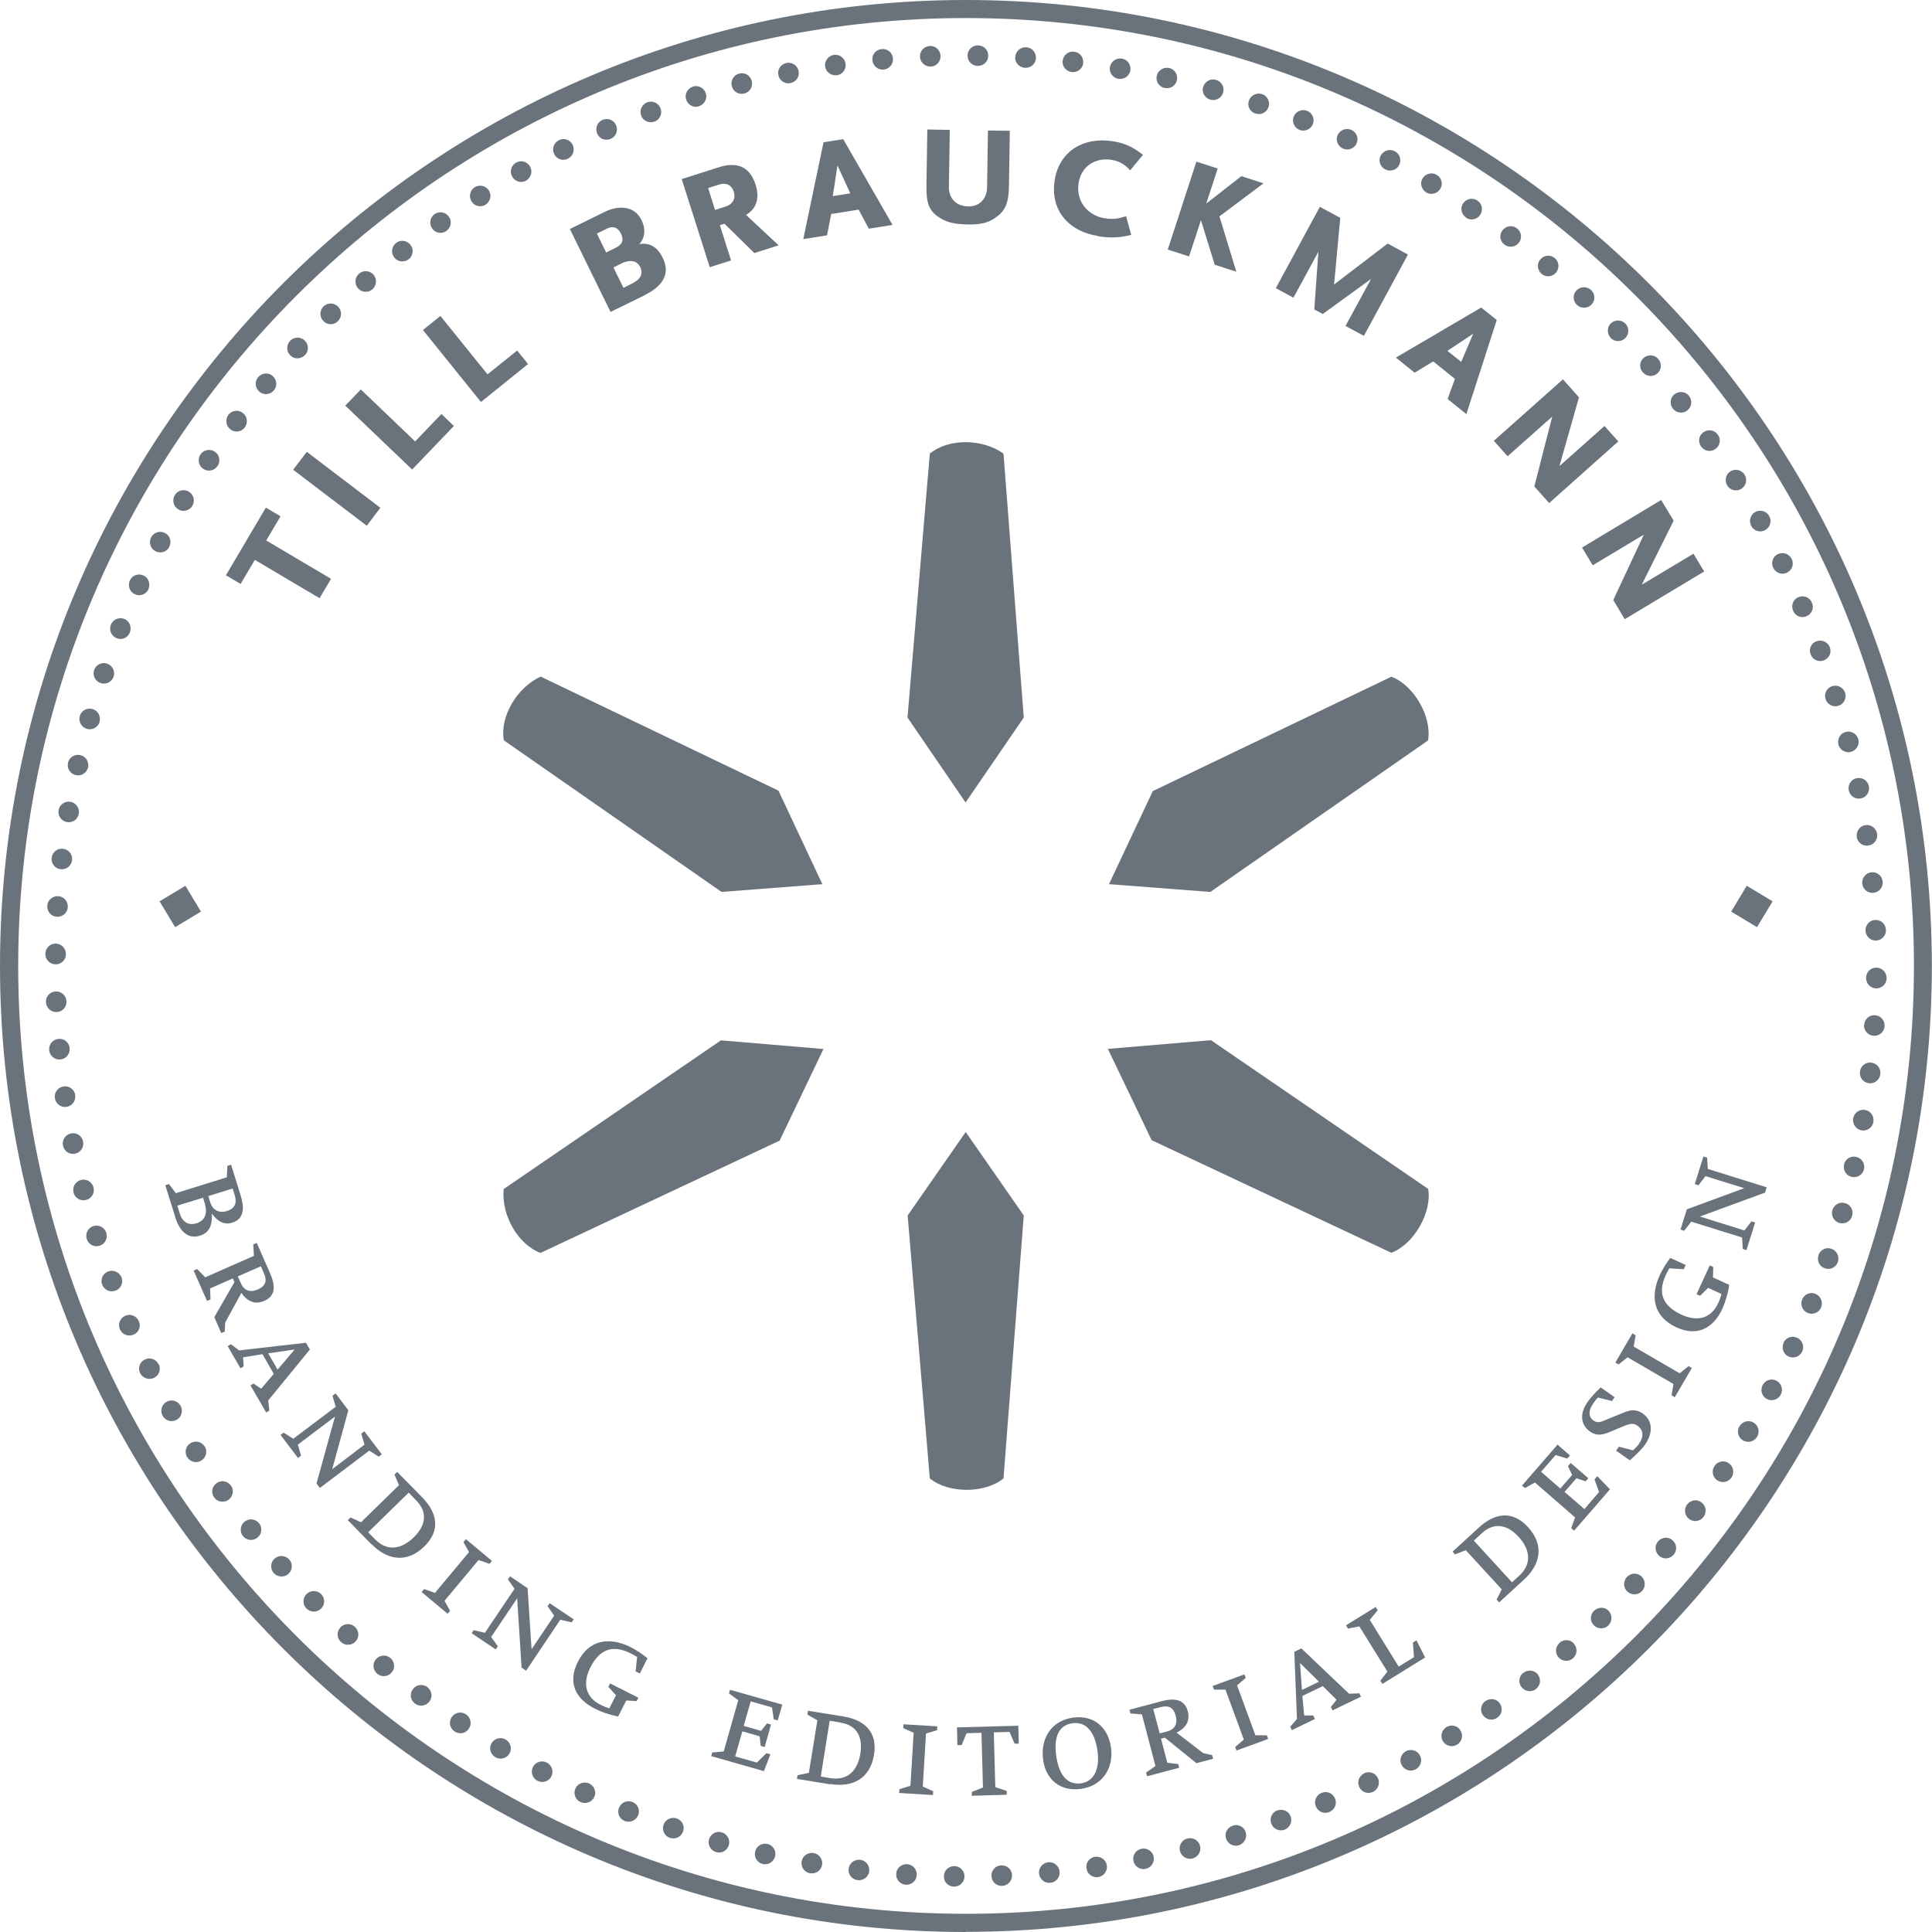 <?xml version="1.0" encoding="UTF-8"?>
<svg id="Layer_2" data-name="Layer 2" xmlns="http://www.w3.org/2000/svg" viewBox="0 0 131.61 131.61">
  <defs>
    <style>
      .cls-1 {
        fill: #6a737b;
      }
    </style>
  </defs>
  <g id="Ebene_1" data-name="Ebene 1">
    <path class="cls-1" d="M10.87,61.4l1.76-1.06,1.06,1.76-1.76,1.06-1.06-1.76Z"/>
    <path class="cls-1" d="M119.69,63.16l-1.76-1.06,1.06-1.76,1.76,1.06-1.06,1.76Z"/>
    <g>
      <path class="cls-1" d="M66.61,4.49c-.39,0-.71-.32-.7-.71h0c0-.38.32-.69.71-.69h0c.39,0,.71.32.7.71h0c0,.38-.31.69-.71.69h0Z"/>
      <path class="cls-1" d="M63.4,4.53c-.39.02-.72-.29-.73-.67h0c-.02-.38.28-.71.67-.73h0c.39-.02.72.29.73.68h0c.02.38-.28.71-.67.73h0Z"/>
      <path class="cls-1" d="M60.2,4.74c-.39.04-.74-.25-.77-.64h0c-.04-.38.24-.72.63-.76h0c.39-.04.74.25.77.64h0c.04.37-.24.72-.63.76h0Z"/>
      <path class="cls-1" d="M57.01,5.12c-.39.06-.75-.21-.8-.59h0c-.06-.37.21-.73.59-.79h0c.39-.06.75.21.8.6h0c.06.37-.2.73-.59.79h0Z"/>
      <path class="cls-1" d="M53.85,5.66c-.38.08-.76-.17-.83-.55h0c-.08-.37.17-.74.55-.82h0c.38-.08.76.17.83.55h0c.08.37-.16.74-.55.82h0Z"/>
      <path class="cls-1" d="M50.71,6.37c-.38.1-.77-.13-.86-.51h0c-.1-.37.13-.75.5-.85h0c.38-.1.77.13.86.51h0c.1.36-.12.75-.5.85h0Z"/>
      <path class="cls-1" d="M47.62,7.24c-.37.12-.77-.09-.88-.46h0c-.12-.36.09-.75.46-.88h0c.37-.12.77.09.88.46h0c.12.36-.09.75-.46.87h0Z"/>
      <path class="cls-1" d="M44.58,8.28c-.37.14-.78-.05-.9-.41h0c-.14-.35.05-.76.41-.9h0c.37-.14.78.05.91.42h0c.13.35-.05.76-.41.9h0Z"/>
      <path class="cls-1" d="M41.6,9.46c-.36.16-.78,0-.92-.37h0c-.15-.35,0-.76.36-.92h0c.36-.16.78,0,.93.37h0c.15.34,0,.76-.37.92h0Z"/>
      <path class="cls-1" d="M38.69,10.81c-.35.18-.78.03-.94-.32h0c-.17-.34-.03-.76.32-.94h0c.35-.18.78-.03.94.32h0c.17.34.03.76-.32.94h0Z"/>
      <path class="cls-1" d="M35.85,12.3c-.34.2-.78.07-.96-.27h0c-.19-.33-.07-.76.26-.95h0c.34-.2.78-.07.96.27h0c.19.33.07.75-.27.95h0Z"/>
      <path class="cls-1" d="M33.09,13.94c-.33.21-.77.11-.97-.22h0c-.2-.32-.11-.75.21-.96h0c.33-.21.77-.11.97.22h0c.21.31.11.75-.22.96h0Z"/>
      <path class="cls-1" d="M30.42,15.73c-.32.23-.77.16-.98-.17h0c-.22-.31-.15-.74.16-.97h0c.32-.23.76-.15.98.17h0c.22.3.15.74-.17.97h0Z"/>
      <path class="cls-1" d="M27.85,17.65c-.3.25-.76.2-.99-.11h0c-.24-.29-.19-.74.11-.98h0c.3-.25.75-.19.99.12h0c.24.29.19.73-.11.98h0Z"/>
      <path class="cls-1" d="M25.38,19.7c-.29.26-.74.23-.99-.06h0c-.25-.28-.23-.73.06-.99h0c.29-.26.74-.23.99.06h0c.25.28.23.72-.06.99h0Z"/>
      <path class="cls-1" d="M23.02,21.88c-.28.28-.73.27-.99-.01h0c-.27-.27-.27-.71,0-.99h0c.28-.28.73-.27,1,.01h0c.27.27.27.71-.01.99h0Z"/>
      <path class="cls-1" d="M20.78,24.18c-.26.29-.72.31-.99.04h0c-.28-.25-.3-.7-.04-.99h0c.26-.29.72-.31,1-.04h0c.28.25.3.7.04.99h0Z"/>
      <path class="cls-1" d="M18.66,26.59c-.25.3-.7.35-.99.09h0c-.29-.24-.34-.68-.09-.98h0c.25-.3.7-.35.99-.09h0c.29.24.34.68.09.98h0Z"/>
      <path class="cls-1" d="M16.68,29.11c-.23.32-.68.38-.98.14h0c-.3-.22-.37-.66-.15-.98h0c.23-.32.68-.38.99-.14h0c.3.22.37.66.14.98h0Z"/>
      <path class="cls-1" d="M14.82,31.74c-.21.33-.66.42-.97.2h0c-.32-.21-.41-.64-.2-.97h0c.21-.33.66-.42.98-.2h0c.32.2.41.64.2.97h0Z"/>
      <path class="cls-1" d="M13.11,34.45c-.2.34-.64.45-.96.25h0c-.33-.19-.44-.62-.25-.96h0c.2-.34.63-.45.96-.25h0c.33.19.44.62.25.96h0Z"/>
      <path class="cls-1" d="M11.54,37.25c-.18.35-.61.48-.95.3h0c-.34-.17-.47-.6-.3-.94h0c.18-.35.61-.48.95-.3h0c.34.17.47.59.29.94h0Z"/>
      <path class="cls-1" d="M10.12,40.13c-.16.36-.59.52-.93.35h0c-.35-.15-.5-.57-.35-.93h0c.16-.36.58-.51.93-.35h0c.34.15.5.57.34.93h0Z"/>
      <path class="cls-1" d="M8.85,43.08c-.14.37-.56.55-.91.39h0c-.35-.14-.53-.54-.39-.91h0c.14-.36.55-.54.91-.4h0c.35.13.53.54.39.91h0Z"/>
      <path class="cls-1" d="M7.74,46.09c-.12.37-.53.57-.89.44h0c-.36-.12-.56-.51-.44-.88h0c.12-.37.53-.57.89-.44h0c.36.12.56.51.44.89h0Z"/>
      <path class="cls-1" d="M6.79,49.16c-.1.38-.5.6-.87.49h0c-.36-.1-.59-.48-.49-.86h0c.1-.38.49-.6.87-.49h0c.36.1.59.48.48.86h0Z"/>
      <path class="cls-1" d="M6,52.27c-.08.38-.47.63-.84.53h0c-.37-.08-.61-.45-.53-.83h0c.08-.38.46-.62.84-.53h0c.37.08.61.45.53.84h0Z"/>
      <path class="cls-1" d="M5.37,55.42c-.06.39-.43.65-.81.58h0c-.37-.06-.63-.42-.57-.8h0c.06-.39.43-.65.81-.58h0c.37.06.63.42.57.81h0Z"/>
      <path class="cls-1" d="M4.91,58.59c-.04.39-.4.67-.78.62h0c-.38-.04-.66-.39-.61-.77h0c.04-.39.39-.67.78-.62h0c.37.04.65.38.61.77h0Z"/>
      <path class="cls-1" d="M4.62,61.79c-.02.39-.36.69-.75.66h0c-.38-.02-.67-.35-.65-.74h0c.02-.39.36-.69.75-.66h0c.37.02.67.35.65.74h0Z"/>
      <path class="cls-1" d="M4.49,65c0,.39-.32.71-.71.69h0c-.38,0-.69-.31-.69-.71h0c0-.39.32-.71.71-.7h0c.37,0,.69.31.69.71h0Z"/>
      <path class="cls-1" d="M4.53,68.21c.02.39-.29.73-.67.73h0c-.38.02-.71-.28-.73-.67h0c-.02-.39.28-.72.67-.73h0c.37-.02.71.28.73.67h0Z"/>
      <path class="cls-1" d="M4.74,71.41c.04.39-.25.74-.63.76h0c-.38.04-.72-.24-.76-.63h0c-.04-.39.25-.74.64-.77h0c.37-.04.72.24.76.63h0Z"/>
      <path class="cls-1" d="M5.12,74.6c.06.39-.21.75-.59.8h0c-.37.06-.73-.2-.79-.59h0c-.06-.39.21-.75.6-.8h0c.37-.06.73.2.79.59h0Z"/>
      <path class="cls-1" d="M5.66,77.76c.08.38-.17.76-.55.83h0c-.37.08-.74-.16-.82-.55h0c-.08-.38.17-.76.55-.83h0c.37-.08.74.16.82.55h0Z"/>
      <path class="cls-1" d="M6.37,80.89c.1.38-.13.77-.51.85h0c-.37.1-.75-.12-.85-.5h0c-.1-.38.13-.77.51-.86h0c.36-.1.75.13.85.5h0Z"/>
      <path class="cls-1" d="M7.24,83.98c.12.37-.09.78-.46.88h0c-.36.12-.76-.08-.87-.46h0c-.12-.37.09-.77.46-.88h0c.36-.11.75.09.87.46h0Z"/>
      <path class="cls-1" d="M8.28,87.02c.14.36-.05.78-.42.9h0c-.35.14-.76-.04-.9-.41h0c-.14-.37.05-.77.42-.9h0c.35-.13.76.05.9.41h0Z"/>
      <path class="cls-1" d="M9.46,90c.16.36,0,.78-.37.92h0c-.35.15-.76,0-.92-.36h0c-.16-.36,0-.78.37-.93h0c.34-.15.76,0,.92.37h0Z"/>
      <path class="cls-1" d="M10.81,92.92c.18.35.03.78-.32.94h0c-.34.17-.76.03-.94-.31h0c-.18-.35-.03-.78.32-.94h0c.33-.17.76-.03.93.32h0Z"/>
      <path class="cls-1" d="M12.3,95.76c.19.34.07.78-.27.96h0c-.33.19-.76.07-.95-.27h0c-.19-.34-.07-.77.27-.96h0c.33-.19.75-.07.95.27h0Z"/>
      <path class="cls-1" d="M13.94,98.52c.21.33.11.77-.22.97h0c-.32.21-.75.11-.96-.21h0c-.21-.33-.12-.77.22-.97h0c.32-.2.75-.11.96.22h0Z"/>
      <path class="cls-1" d="M15.73,101.19c.23.32.15.76-.17.98h0c-.31.22-.75.15-.97-.16h0c-.23-.32-.16-.76.17-.98h0c.3-.22.74-.15.97.17h0Z"/>
      <path class="cls-1" d="M17.65,103.76c.24.3.19.75-.12.99h0c-.29.24-.74.19-.98-.11h0c-.24-.3-.19-.75.12-.99h0c.29-.23.74-.19.98.12h0Z"/>
      <path class="cls-1" d="M19.7,106.23c.26.29.23.74-.06.99h0c-.28.25-.73.23-.99-.06h0c-.26-.29-.23-.74.06-.99h0c.28-.25.72-.23.99.06h0Z"/>
      <path class="cls-1" d="M21.88,108.59c.27.28.27.73-.01.99h0c-.27.27-.71.27-.99,0h0c-.28-.28-.27-.73.01-1h0c.27-.26.71-.26.99.01h0Z"/>
      <path class="cls-1" d="M24.18,110.83c.29.26.31.72.04.99h0c-.25.28-.7.3-.99.04h0c-.29-.26-.31-.71-.04-1h0c.25-.28.7-.3.99-.04h0Z"/>
      <path class="cls-1" d="M26.59,112.94c.3.25.35.7.09.99h0c-.24.29-.68.34-.98.09h0c-.3-.25-.35-.7-.09-.99h0c.24-.29.68-.34.98-.09h0Z"/>
      <path class="cls-1" d="M29.11,114.93c.31.23.38.68.14.98h0c-.22.3-.66.38-.98.14h0c-.32-.23-.38-.68-.14-.99h0c.22-.3.66-.37.98-.14h0Z"/>
      <path class="cls-1" d="M31.74,116.78c.33.21.42.66.2.98h0c-.21.32-.64.41-.97.19h0c-.33-.21-.42-.66-.2-.98h0c.21-.31.64-.41.97-.19h0Z"/>
      <path class="cls-1" d="M34.45,118.5c.34.2.45.64.25.96h0c-.19.33-.62.44-.96.24h0c-.34-.2-.45-.63-.25-.96h0c.19-.32.62-.44.96-.24h0Z"/>
      <path class="cls-1" d="M37.25,120.07c.35.18.49.61.3.95h0c-.17.34-.6.47-.94.29h0c-.35-.18-.48-.61-.3-.95h0c.17-.33.59-.47.94-.29h0Z"/>
      <path class="cls-1" d="M40.13,121.49c.35.16.52.58.35.93h0c-.16.34-.57.5-.93.34h0c-.36-.16-.51-.58-.35-.93h0c.16-.34.57-.5.93-.34h0Z"/>
      <path class="cls-1" d="M43.08,122.75c.36.14.55.56.39.91h0c-.14.35-.54.53-.91.39h0c-.37-.14-.54-.55-.39-.91h0c.14-.35.54-.53.91-.39h0Z"/>
      <path class="cls-1" d="M46.09,123.87c.37.12.58.53.44.89h0c-.12.36-.51.56-.89.44h0c-.37-.12-.57-.53-.44-.89h0c.12-.36.51-.56.89-.44h0Z"/>
      <path class="cls-1" d="M49.16,124.82c.37.1.6.5.49.87h0c-.1.36-.48.59-.86.48h0c-.38-.1-.6-.5-.49-.87h0c.1-.36.48-.59.86-.48h0Z"/>
      <path class="cls-1" d="M52.27,125.61c.38.08.63.46.53.84h0c-.08.37-.45.61-.83.53h0c-.38-.08-.62-.46-.53-.84h0c.08-.37.45-.61.83-.53h0Z"/>
      <path class="cls-1" d="M55.42,126.23c.38.06.65.43.58.81h0c-.06.37-.42.63-.81.57h0c-.39-.06-.65-.43-.58-.81h0c.06-.37.42-.63.81-.57h0Z"/>
      <path class="cls-1" d="M58.59,126.69c.39.04.67.4.62.78h0c-.04.38-.39.65-.78.61h0c-.39-.04-.67-.4-.62-.78h0c.04-.37.38-.65.78-.61h0Z"/>
      <path class="cls-1" d="M61.79,126.99c.39.02.69.36.66.75h0c-.02.38-.35.67-.74.65h0c-.39-.02-.69-.36-.66-.75h0c.02-.38.35-.67.74-.65h0Z"/>
      <path class="cls-1" d="M65,127.12c.39,0,.71.32.7.71h0c0,.38-.32.69-.71.69h0c-.39,0-.71-.32-.69-.71h0c0-.38.31-.69.71-.69h0Z"/>
      <path class="cls-1" d="M68.21,127.07c.39-.02.73.29.73.67h0c.01.38-.28.71-.67.73h0c-.39.02-.72-.29-.73-.68h0c-.02-.38.28-.71.67-.72h0Z"/>
      <path class="cls-1" d="M71.41,126.86c.39-.04.74.25.77.64h0c.04.38-.24.72-.63.76h0c-.39.04-.73-.25-.77-.64h0c-.04-.37.24-.72.63-.76h0Z"/>
      <path class="cls-1" d="M74.6,126.49c.38-.06.75.21.8.59h0c.05.37-.2.73-.59.79h0c-.39.06-.75-.21-.8-.6h0c-.06-.37.2-.73.59-.79h0Z"/>
      <path class="cls-1" d="M77.76,125.94c.38-.08.76.17.83.55h0c.07.37-.17.74-.55.82h0c-.38.08-.76-.17-.83-.55h0c-.08-.37.16-.74.55-.82h0Z"/>
      <path class="cls-1" d="M80.89,125.24c.38-.1.77.13.86.51h0c.09.37-.13.75-.51.85h0c-.38.1-.77-.13-.86-.51h0c-.1-.36.12-.75.5-.85h0Z"/>
      <path class="cls-1" d="M83.98,124.36c.37-.12.78.09.88.46h0c.11.36-.09.75-.46.88h0c-.37.12-.77-.09-.88-.46h0c-.12-.36.08-.75.46-.87h0Z"/>
      <path class="cls-1" d="M87.02,123.33c.37-.14.78.05.9.41h0c.13.36-.05.76-.41.9h0c-.37.14-.78-.05-.91-.42h0c-.13-.35.04-.76.41-.9h0Z"/>
      <path class="cls-1" d="M90.01,122.14c.36-.16.78,0,.93.37h0c.15.35,0,.76-.37.92h0c-.36.16-.78,0-.93-.37h0c-.15-.34,0-.76.37-.92h0Z"/>
      <path class="cls-1" d="M92.92,120.8c.35-.17.78-.03.94.32h0c.17.34.03.76-.32.94h0c-.35.18-.78.03-.94-.32h0c-.17-.33-.04-.76.32-.93h0Z"/>
      <path class="cls-1" d="M95.76,119.3c.34-.19.78-.07.96.27h0c.19.33.07.76-.27.95h0c-.34.2-.77.07-.96-.27h0c-.19-.33-.07-.75.27-.95h0Z"/>
      <path class="cls-1" d="M98.52,117.66c.33-.21.77-.12.97.22h0c.2.32.11.75-.22.96h0c-.33.21-.77.11-.97-.22h0c-.2-.31-.11-.75.22-.96h0Z"/>
      <path class="cls-1" d="M101.19,115.88c.32-.23.77-.16.98.16h0c.22.31.15.75-.17.97h0c-.32.23-.76.15-.98-.17h0c-.22-.3-.15-.74.17-.97h0Z"/>
      <path class="cls-1" d="M103.77,113.96c.3-.24.76-.2.99.11h0c.23.3.19.74-.12.98h0c-.3.25-.75.19-.99-.12h0c-.24-.29-.19-.73.12-.98h0Z"/>
      <path class="cls-1" d="M106.23,111.91c.29-.26.75-.24.99.06h0c.25.28.23.73-.06.99h0c-.29.26-.74.23-.99-.06h0c-.25-.28-.23-.72.07-.98h0Z"/>
      <path class="cls-1" d="M108.59,109.73c.28-.27.73-.28.99,0h0c.26.27.26.71-.01.99h0c-.28.28-.73.27-1-.01h0c-.27-.27-.26-.71.02-.99h0Z"/>
      <path class="cls-1" d="M110.83,107.43c.26-.29.72-.31.99-.04h0c.28.26.3.7.04.99h0c-.26.29-.71.31-1,.04h0c-.28-.25-.3-.69-.04-.99h0Z"/>
      <path class="cls-1" d="M112.94,105.01c.25-.3.7-.35.99-.09h0c.29.24.34.68.09.98h0c-.25.3-.7.35-.99.09h0c-.29-.24-.34-.68-.09-.98h0Z"/>
      <path class="cls-1" d="M114.93,102.49c.23-.31.68-.39.98-.14h0c.3.22.38.66.14.98h0c-.23.32-.68.38-.99.14h0c-.3-.22-.37-.66-.14-.98h0Z"/>
      <path class="cls-1" d="M116.79,99.87c.21-.33.66-.42.97-.2h0c.31.21.41.64.2.97h0c-.22.33-.66.42-.98.2h0c-.31-.2-.41-.64-.19-.97h0Z"/>
      <path class="cls-1" d="M118.5,97.16c.2-.34.63-.45.96-.25h0c.32.19.44.62.24.96h0c-.2.34-.63.45-.97.25h0c-.32-.19-.44-.62-.24-.96h0Z"/>
      <path class="cls-1" d="M120.07,94.36c.18-.35.61-.49.95-.3h0c.33.17.47.6.29.94h0c-.18.35-.61.48-.95.3h0c-.33-.17-.47-.59-.29-.94h0Z"/>
      <path class="cls-1" d="M121.49,91.48c.16-.36.58-.52.93-.35h0c.35.16.51.57.35.93h0c-.16.36-.58.51-.93.35h0c-.34-.15-.5-.57-.34-.93h0Z"/>
      <path class="cls-1" d="M122.76,88.53c.14-.36.56-.55.91-.39h0c.35.14.53.54.39.91h0c-.14.37-.55.54-.91.39h0c-.35-.13-.53-.54-.39-.91h0Z"/>
      <path class="cls-1" d="M123.87,85.51c.12-.37.53-.58.89-.44h0c.36.12.56.51.44.89h0c-.12.37-.52.57-.89.44h0c-.36-.12-.56-.51-.43-.89h0Z"/>
      <path class="cls-1" d="M124.82,82.45c.1-.38.5-.61.87-.49h0c.37.1.59.48.48.86h0c-.1.38-.49.6-.87.49h0c-.36-.1-.58-.48-.48-.86h0Z"/>
      <path class="cls-1" d="M125.61,79.34c.08-.38.46-.63.84-.53h0c.37.08.61.45.53.83h0c-.08.38-.46.62-.84.53h0c-.37-.08-.61-.45-.52-.84h0Z"/>
      <path class="cls-1" d="M126.24,76.19c.06-.38.43-.65.81-.58h0c.37.06.63.42.57.81h0c-.06.39-.43.65-.81.58h0c-.37-.06-.63-.42-.57-.81h0Z"/>
      <path class="cls-1" d="M126.7,73.01c.04-.39.4-.68.78-.62h0c.38.04.66.39.61.78h0c-.04.39-.39.67-.78.62h0c-.37-.04-.65-.38-.61-.78h0Z"/>
      <path class="cls-1" d="M126.99,69.82c.02-.39.36-.7.74-.66h0c.38.02.67.35.65.74h0c-.02.39-.36.69-.75.66h0c-.37-.02-.67-.35-.65-.74h0Z"/>
      <path class="cls-1" d="M127.12,66.61c0-.39.32-.71.71-.69h0c.38,0,.69.32.69.71h0c0,.39-.32.7-.71.7h0c-.37,0-.69-.31-.69-.71h0Z"/>
      <path class="cls-1" d="M127.08,63.4c-.02-.39.29-.73.67-.73h0c.38-.02.71.28.72.67h0c.02.39-.28.72-.67.73h0c-.37.02-.7-.28-.72-.67h0Z"/>
      <path class="cls-1" d="M126.86,60.19c-.04-.39.25-.74.63-.77h0c.38-.04.72.24.76.63h0c.04.39-.24.73-.63.77h0c-.38.04-.72-.24-.76-.63h0Z"/>
      <path class="cls-1" d="M126.49,57.01c-.06-.38.21-.76.59-.8h0c.37-.06.73.2.79.59h0c.06.39-.21.75-.6.8h0c-.37.06-.73-.2-.79-.59h0Z"/>
      <path class="cls-1" d="M125.94,53.84c-.08-.38.17-.77.55-.83h0c.37-.08.74.16.82.55h0c.08.38-.17.76-.55.83h0c-.37.08-.74-.16-.82-.55h0Z"/>
      <path class="cls-1" d="M125.24,50.71c-.1-.38.13-.77.5-.85h0c.37-.09.75.12.85.5h0c.1.38-.13.76-.51.86h0c-.36.1-.75-.13-.85-.51h0Z"/>
      <path class="cls-1" d="M124.36,47.62c-.12-.37.09-.78.46-.88h0c.36-.11.76.09.87.46h0c.12.37-.09.77-.46.88h0c-.36.12-.75-.09-.87-.46h0Z"/>
      <path class="cls-1" d="M123.34,44.58c-.14-.36.04-.78.41-.9h0c.35-.13.76.05.9.41h0c.14.37-.05.77-.42.9h0c-.35.13-.76-.05-.89-.42h0Z"/>
      <path class="cls-1" d="M122.15,41.6c-.16-.36,0-.78.36-.92h0c.35-.15.76,0,.92.37h0c.16.36,0,.77-.37.93h0c-.34.15-.76,0-.91-.37h0Z"/>
      <path class="cls-1" d="M120.8,38.69c-.18-.35-.04-.78.31-.94h0c.34-.17.76-.03.94.32h0c.18.35.03.77-.32.94h0c-.33.17-.76.03-.93-.32h0Z"/>
      <path class="cls-1" d="M119.31,35.84c-.2-.34-.08-.78.26-.96h0c.33-.19.76-.07.95.27h0c.19.34.07.77-.27.96h0c-.33.19-.76.07-.95-.27h0Z"/>
      <path class="cls-1" d="M117.67,33.08c-.21-.33-.12-.77.21-.97h0c.32-.2.75-.11.96.22h0c.21.33.11.76-.22.97h0c-.31.2-.75.11-.96-.22h0Z"/>
      <path class="cls-1" d="M115.88,30.42c-.23-.32-.16-.77.17-.98h0c.31-.22.75-.15.97.17h0c.23.32.16.76-.17.98h0c-.3.22-.74.15-.97-.17h0Z"/>
      <path class="cls-1" d="M113.96,27.84c-.24-.3-.2-.76.12-.99h0c.29-.23.74-.19.98.12h0c.24.3.19.75-.12.99h0c-.29.23-.73.19-.98-.12h0Z"/>
      <path class="cls-1" d="M111.91,25.37c-.26-.29-.24-.75.06-.99h0c.29-.25.73-.23.99.07h0c.26.29.23.74-.06.99h0c-.28.25-.72.23-.98-.07h0Z"/>
      <path class="cls-1" d="M109.73,23.02c-.27-.28-.27-.73,0-.99h0c.27-.26.71-.27.99.01h0c.27.28.27.72-.01,1h0c-.27.26-.71.27-.99-.02h0Z"/>
      <path class="cls-1" d="M107.43,20.78c-.29-.26-.31-.72-.04-.99h0c.26-.28.7-.3.99-.04h0c.29.26.31.71.04.99h0c-.25.28-.7.3-.99.04h0Z"/>
      <path class="cls-1" d="M105.02,18.66c-.3-.25-.35-.7-.09-.99h0c.24-.29.68-.34.98-.09h0c.3.25.34.69.09.99h0c-.24.29-.68.34-.98.09h0Z"/>
      <path class="cls-1" d="M102.49,16.67c-.31-.23-.39-.68-.14-.98h0c.23-.3.66-.38.98-.14h0c.31.23.38.67.14.98h0c-.22.3-.66.37-.98.14h0Z"/>
      <path class="cls-1" d="M99.87,14.82c-.32-.21-.42-.66-.2-.97h0c.21-.31.64-.41.97-.19h0c.32.21.41.65.19.98h0c-.2.31-.64.41-.97.19h0Z"/>
      <path class="cls-1" d="M97.16,13.11c-.33-.2-.46-.64-.25-.96h0c.19-.32.62-.44.96-.24h0c.34.2.45.63.24.96h0c-.19.32-.62.44-.96.24h0Z"/>
      <path class="cls-1" d="M94.36,11.54c-.35-.18-.49-.61-.3-.95h0c.18-.33.6-.47.95-.29h0c.35.18.48.61.3.95h0c-.17.33-.59.47-.94.29h0Z"/>
      <path class="cls-1" d="M91.48,10.12c-.35-.16-.52-.59-.35-.93h0c.16-.34.57-.5.93-.34h0c.36.16.51.58.35.93h0c-.16.34-.57.5-.93.34h0Z"/>
      <path class="cls-1" d="M88.53,8.85c-.36-.14-.55-.56-.4-.91h0c.14-.35.54-.53.91-.39h0c.36.14.54.55.39.91h0c-.14.35-.54.53-.91.39h0Z"/>
      <path class="cls-1" d="M85.52,7.74c-.37-.12-.58-.53-.44-.89h0c.12-.36.52-.56.89-.44h0c.37.12.57.52.44.89h0c-.12.36-.51.56-.89.43h0Z"/>
      <path class="cls-1" d="M82.45,6.79c-.37-.1-.61-.5-.49-.87h0c.11-.36.49-.59.87-.48h0c.38.1.6.49.49.87h0c-.1.36-.48.58-.86.48h0Z"/>
      <path class="cls-1" d="M79.34,6c-.38-.08-.63-.46-.54-.84h0c.09-.37.46-.61.84-.53h0c.38.08.62.46.53.84h0c-.08.37-.45.61-.84.52h0Z"/>
      <path class="cls-1" d="M76.19,5.37c-.38-.06-.65-.43-.58-.81h0c.07-.37.42-.63.81-.57h0c.39.06.64.43.58.81h0c-.06.37-.42.63-.81.57h0Z"/>
      <path class="cls-1" d="M73.01,4.91c-.38-.04-.68-.4-.62-.78h0c.05-.38.39-.66.78-.61h0c.39.04.66.39.62.78h0c-.04.38-.39.65-.78.61h0Z"/>
      <path class="cls-1" d="M69.82,4.62c-.39-.02-.7-.36-.66-.75h0c.03-.38.35-.67.75-.65h0c.39.02.68.36.66.75h0c-.02.38-.35.67-.74.65h0Z"/>
    </g>
    <path class="cls-1" d="M65.8,131.61C29.52,131.61,0,102.09,0,65.8S29.52,0,65.8,0s65.8,29.52,65.8,65.8-29.52,65.8-65.8,65.8ZM65.8,1.23C30.2,1.23,1.24,30.2,1.24,65.8s28.97,64.57,64.57,64.57,64.57-28.96,64.57-64.57S101.41,1.23,65.8,1.23Z"/>
    <g>
      <path class="cls-1" d="M65.78,54.66l3.96-5.78-1.38-17.98c-1.46-1.04-3.76-1.04-5.02,0l-1.52,17.98,3.96,5.79Z"/>
      <path class="cls-1" d="M49.14,60.76l6.88-.53-2.99-6.37-16.2-7.77c-1.63.75-2.79,2.74-2.51,4.34l14.82,10.32Z"/>
      <path class="cls-1" d="M75.55,60.23l6.9.53,14.83-10.32c.28-1.61-.97-3.78-2.5-4.34l-16.25,7.79-2.99,6.35Z"/>
      <path class="cls-1" d="M56.1,71.46l-6.99-.59-14.8,10.13c-.17,1.79.98,3.78,2.51,4.35l16.29-7.65,2.98-6.23Z"/>
      <path class="cls-1" d="M82.48,70.86l-7.01.59,2.98,6.22,16.33,7.67c1.53-.57,2.78-2.74,2.51-4.35l-14.81-10.14Z"/>
      <path class="cls-1" d="M65.78,77.12l-3.95,5.68,1.51,17.91c1.26,1.04,3.76,1.04,5.02,0l1.38-17.91-3.95-5.68Z"/>
    </g>
  </g>
  <g id="neu">
    <g>
      <path class="cls-1" d="M18.14,36.82l4.41,2.61-.78,1.32-4.41-2.61-.97,1.64-1-.59,2.72-4.61,1,.59-.97,1.64Z"/>
      <path class="cls-1" d="M24.98,35.81l-5.01-3.81.93-1.22,5.01,3.81-.93,1.23Z"/>
      <path class="cls-1" d="M28.07,31.98l-4.55-4.35,1.06-1.1,3.7,3.54,1.79-1.87.85.82-2.85,2.97Z"/>
      <path class="cls-1" d="M32.76,27.38l-3.95-4.9,1.19-.96,3.21,3.98,2.02-1.62.74.92-3.2,2.58Z"/>
      <path class="cls-1" d="M43.9,20.12l-2.31,1.13-2.77-5.65,2.4-1.18c.84-.41,1.98-.46,2.48.57.28.56.27,1.18-.15,1.64.7-.12,1.24.19,1.6.94.51,1.05.05,1.9-1.25,2.54ZM41.34,15.58l-.68.33.63,1.29.63-.31c.38-.19.64-.44.38-.97-.27-.55-.66-.49-.97-.34ZM42.35,17.94l-.56.28.68,1.39.56-.28c.6-.29.81-.67.58-1.14-.24-.48-.75-.5-1.27-.25Z"/>
      <path class="cls-1" d="M51.38,17.23l-2.03-1.99-.31.1.76,2.4-1.45.46-1.91-6,2.54-.81c1.04-.33,2.05-.2,2.49,1.19.32,1,0,1.68-.65,2.06l2.22,2.07-1.66.53ZM48.96,12.58l-.72.23.47,1.49.72-.23c.56-.18.68-.62.56-1-.12-.39-.45-.68-1.03-.49Z"/>
      <path class="cls-1" d="M59.18,15.57l-.69-1.29-1.87.3-.28,1.45-1.62.26,1.38-6.6,1.34-.21,3.36,5.84-1.62.26ZM57.05,11.27l-.32,2.09,1.19-.19-.87-1.9Z"/>
      <path class="cls-1" d="M67.77,14.86c-.45.3-.93.45-1.88.43-.96-.02-1.47-.18-1.93-.49-.65-.43-.87-.92-.85-2.16l.06-3.82,1.53.03-.06,3.88c-.01.78.49,1.32,1.32,1.33.87.01,1.27-.63,1.28-1.29l.06-3.88,1.49.02-.06,3.82c-.02,1.13-.28,1.7-.96,2.12Z"/>
      <path class="cls-1" d="M74.81,16.08c-2.15-.35-3.28-1.88-2.96-3.83.31-1.9,1.9-2.96,4.01-2.62.96.16,1.49.52,2,.92l-.87,1.05c-.25-.24-.56-.6-1.27-.71-1.04-.17-2.05.38-2.24,1.56-.2,1.24.58,2.22,1.77,2.42.72.12,1.12-.05,1.46-.14l.35,1.27c-.84.21-1.45.22-2.26.09Z"/>
      <path class="cls-1" d="M82.75,18.04l-.94-3.04-.81,2.47-1.45-.47,1.95-5.99,1.45.47-.78,2.39,2.39-1.87,1.51.49-3,2.25,1.15,3.77-1.48-.48Z"/>
      <path class="cls-1" d="M91.66,22.2l1.74-3.2-3.29,2.39-.58-.31.28-3.93-1.7,3.13-1.2-.65,3-5.54,1.39.75-.42,4.54,3.65-2.79,1.38.75-3,5.54-1.24-.67Z"/>
      <path class="cls-1" d="M98.61,27.19l.5-1.38-1.48-1.19-1.26.77-1.28-1.03,5.81-3.41,1.06.85-2.07,6.41-1.28-1.03ZM100.36,22.73l-1.76,1.17.94.75.82-1.92Z"/>
      <path class="cls-1" d="M104.52,33.14l1.22-4.76-3.04,2.7-.94-1.05,4.71-4.19,1.09,1.23-1.33,4.68,3.07-2.73.94,1.05-4.71,4.2-1.01-1.13Z"/>
      <path class="cls-1" d="M109.9,40.87l2.08-4.45-3.48,2.09-.73-1.21,5.39-3.24.85,1.41-2.17,4.36,3.52-2.11.73,1.21-5.41,3.25-.78-1.3Z"/>
    </g>
    <g>
      <path class="cls-1" d="M11.95,82.94l-.69-2.2.25-.08.47.62,3.47-1.08.04-.78.25-.08.66,2.12c.22.7.3,1.56-.58,1.83-.61.19-1.06-.16-1.39-.62.03.68-.08,1.28-.82,1.51-.91.28-1.43-.48-1.67-1.25ZM13.97,82.04l-.14-.45-1.75.54.16.52c.18.59.58.85,1.15.68.56-.17.76-.67.57-1.29ZM15.99,81.42l-.14-.46-1.66.52.14.45c.16.5.59.73,1.12.57.54-.17.71-.53.54-1.08Z"/>
      <path class="cls-1" d="M14.59,89.74l1.38-2.4-.11-.25-1.55.68.03.75-.24.1-.91-2.07.24-.1.55.56,3.32-1.46-.05-.78.24-.1.91,2.07c.3.69.47,1.5-.38,1.87-.63.28-1.15.07-1.58-.53l-1.1,2.01-.03.62-.24.1-.47-1.08ZM17.98,86.74l-.21-.48-1.57.69.21.47c.21.48.61.66,1.15.42.54-.24.65-.59.42-1.1Z"/>
      <path class="cls-1" d="M17.05,94.38l.22-.13.52.35.86-1.01-.77-1.34-1.32.21.04.62-.22.13-.87-1.51.22-.13.56.42,4.55-.52.27.46-2.84,3.47.08.69-.22.13-1.07-1.85ZM20.08,91.93l-1.81.26.64,1.11c.38-.46.78-.91,1.16-1.37Z"/>
      <path class="cls-1" d="M25.14,98.83l-3.35,2.53-.23-.3,1.26-4.56-2.53,1.91.22.75-.21.16-1.19-1.57.21-.16.66.42,2.89-2.18-.22-.75.21-.16.87,1.15-1.1,4.01,2.2-1.67-.22-.75.21-.16,1.19,1.57-.21.16-.66-.42Z"/>
      <path class="cls-1" d="M25.29,105.19l-1.6-1.64.19-.18.71.33,2.59-2.53-.31-.72.19-.18,1.69,1.72c1.03,1.05,1.29,2.25.15,3.36-1.18,1.15-2.51.94-3.59-.16ZM28.36,102.22l-.52-.54-2.76,2.7.46.47c.85.87,1.82.68,2.65-.13.78-.76.99-1.67.17-2.5Z"/>
      <path class="cls-1" d="M28.72,108.45l.17-.2.74.26,2.32-2.78-.38-.68.17-.2,1.77,1.48-.17.2-.74-.26-2.32,2.78.38.68-.17.2-1.77-1.48Z"/>
      <path class="cls-1" d="M38.18,110.32l-2.34,3.49-.31-.21-.3-4.72-1.77,2.63.45.64-.14.21-1.64-1.1.14-.21.76.18,2.02-3-.45-.64.14-.21,1.2.81.27,4.16,1.54-2.29-.45-.64.14-.21,1.64,1.1-.14.21-.76-.18Z"/>
      <path class="cls-1" d="M42.66,115.84l-.55,1.09c-.23-.04-.45-.1-.67-.17-.32-.1-.64-.22-.91-.36-1.34-.67-1.87-1.79-1.17-3.19.78-1.54,2.17-1.72,3.61-1,.4.2.84.51,1.14.75l-.52,1.04-.29-.14.1-.99c-.2-.12-.31-.18-.46-.25-1.22-.61-2.11-.26-2.73.98-.55,1.1-.3,2.03.7,2.53.19.1.33.16.6.24l.45-.89-.52-.57.12-.23,1.93.97-.12.23-.7-.04Z"/>
      <path class="cls-1" d="M52.03,120.65l-3.58-1.02.07-.25.78-.07.99-3.49-.63-.46.07-.25,3.56,1.01-.31,1.08-.27-.08-.12-.81-1.45-.41-.48,1.67,1.18.34.41-.51.27.08-.43,1.53-.27-.08-.07-.65-1.18-.34-.49,1.71,1.48.42.65-.64.27.08-.44,1.14Z"/>
      <path class="cls-1" d="M56.55,121.55l-2.26-.37.04-.25.77-.16.58-3.58-.68-.39.04-.26,2.38.38c1.45.23,2.37,1.04,2.12,2.61-.26,1.63-1.46,2.25-2.98,2ZM57.26,117.34l-.74-.12-.61,3.8.65.11c1.2.19,1.86-.53,2.05-1.67.17-1.07-.19-1.93-1.35-2.11Z"/>
      <path class="cls-1" d="M61.25,122.14l.02-.26.75-.23.22-3.61-.71-.32.02-.26,2.3.14-.02.26-.75.23-.22,3.61.71.32-.02.26-2.29-.14Z"/>
      <path class="cls-1" d="M69.11,118.77l-.34-.79-1.07.03.1,3.73.78.26v.26s-2.38.07-2.38.07v-.26s.76-.3.76-.3l-.1-3.73-1.02.03-.33.81h-.29s-.03-1.21-.03-1.21l4.18-.11.03,1.22h-.29Z"/>
      <path class="cls-1" d="M73.63,121.86c-1.36.19-2.38-.59-2.57-1.97-.2-1.44.54-2.67,2.02-2.88,1.41-.2,2.4.63,2.6,2.02.21,1.47-.63,2.64-2.04,2.83ZM73.05,117.39c-.87.12-1.29.86-1.1,2.21.2,1.43.83,2,1.7,1.88.85-.12,1.29-.94,1.11-2.22-.13-.95-.58-2.03-1.72-1.87Z"/>
      <path class="cls-1" d="M81.5,120.11l-2.15-1.74-.26.07.43,1.64.74.09.07.25-2.19.58-.07-.25.64-.45-.92-3.51-.78-.07-.07-.25,2.18-.58c.72-.19,1.55-.23,1.79.67.17.66-.1,1.14-.76,1.47l1.82,1.4.6.13.07.25-1.14.3ZM79.07,116.29l-.51.13.44,1.66.5-.13c.51-.13.74-.5.59-1.07-.15-.57-.48-.73-1.02-.59Z"/>
      <path class="cls-1" d="M84.23,119.25l-.09-.24.59-.51-1.25-3.4h-.78s-.09-.25-.09-.25l2.16-.79.09.24-.59.51,1.25,3.4h.78s.09.25.09.25l-2.16.79Z"/>
      <path class="cls-1" d="M90.77,116.51l-.11-.23.39-.49-.94-.93-1.39.67.12,1.33h.62s.11.24.11.24l-1.57.76-.11-.23.46-.53-.18-4.58.48-.23,3.25,3.09.7-.03.11.23-1.93.93ZM88.56,113.3l.13,1.82,1.16-.56c-.43-.42-.85-.85-1.28-1.26Z"/>
      <path class="cls-1" d="M97.08,112.91l-2.91,1.8-.14-.22.48-.62-1.91-3.08-.77.15-.14-.22,2.02-1.25.14.22-.54.66,1.97,3.18,1.04-.64-.07-1,.24-.15.59,1.17Z"/>
      <path class="cls-1" d="M103.81,107.61l-1.69,1.55-.17-.19.35-.7-2.45-2.67-.73.29-.17-.19,1.78-1.63c1.08-1,2.29-1.21,3.36-.04,1.12,1.22.86,2.54-.28,3.58ZM100.95,104.44l-.55.51,2.6,2.84.49-.45c.89-.82.74-1.79-.04-2.65-.74-.8-1.63-1.04-2.5-.25Z"/>
      <path class="cls-1" d="M109.67,101.46l-2.44,2.81-.2-.17.27-.73-2.74-2.38-.68.38-.2-.17,2.42-2.79.85.74-.19.21-.79-.24-.99,1.14,1.31,1.14.81-.93-.29-.59.19-.22,1.2,1.04-.19.21-.62-.21-.81.93,1.35,1.17,1-1.16-.31-.86.19-.22.85.88Z"/>
      <path class="cls-1" d="M112.05,98.43c-.19.27-.49.57-1.02,1.05l-.94-.66.19-.27.96.25c.22-.21.3-.28.41-.45.35-.5.3-.95-.11-1.23-.26-.18-.46-.17-.98.05l-.79.33c-.53.23-.96.37-1.47.01-.63-.45-.7-1.22-.17-1.98.27-.38.59-.71.91-1.02l.95.67-.18.26-.96-.24c-.17.18-.23.28-.31.4-.36.51-.33.93.01,1.17.31.22.6.05.9-.07l.85-.35c.6-.25,1.03-.46,1.62-.05.66.47.71,1.3.13,2.13Z"/>
      <path class="cls-1" d="M114.09,95.18l-.22-.13.13-.77-3.13-1.82-.61.49-.22-.13,1.16-1.99.22.13-.13.77,3.13,1.82.61-.49.22.13-1.16,1.99Z"/>
      <path class="cls-1" d="M116.69,87.02l1.11.51c-.04.23-.08.45-.14.68-.09.32-.2.64-.32.92-.62,1.36-1.72,1.94-3.14,1.29-1.57-.72-1.8-2.1-1.13-3.57.19-.4.48-.86.71-1.16l1.05.48-.13.29-.99-.06c-.11.2-.17.32-.24.47-.57,1.24-.18,2.11,1.08,2.69,1.12.51,2.03.23,2.5-.8.09-.19.14-.34.22-.61l-.91-.42-.55.54-.24-.11.9-1.96.24.11-.02.7Z"/>
      <path class="cls-1" d="M116.34,79.63l4.01,1.25-.11.36-4.44,1.63,3.03.95.48-.62.25.08-.59,1.88-.25-.08-.05-.78-3.46-1.08-.48.62-.25-.08.43-1.38,3.91-1.44-2.64-.82-.48.62-.25-.08.59-1.88.25.08.05.78Z"/>
    </g>
  </g>
</svg>